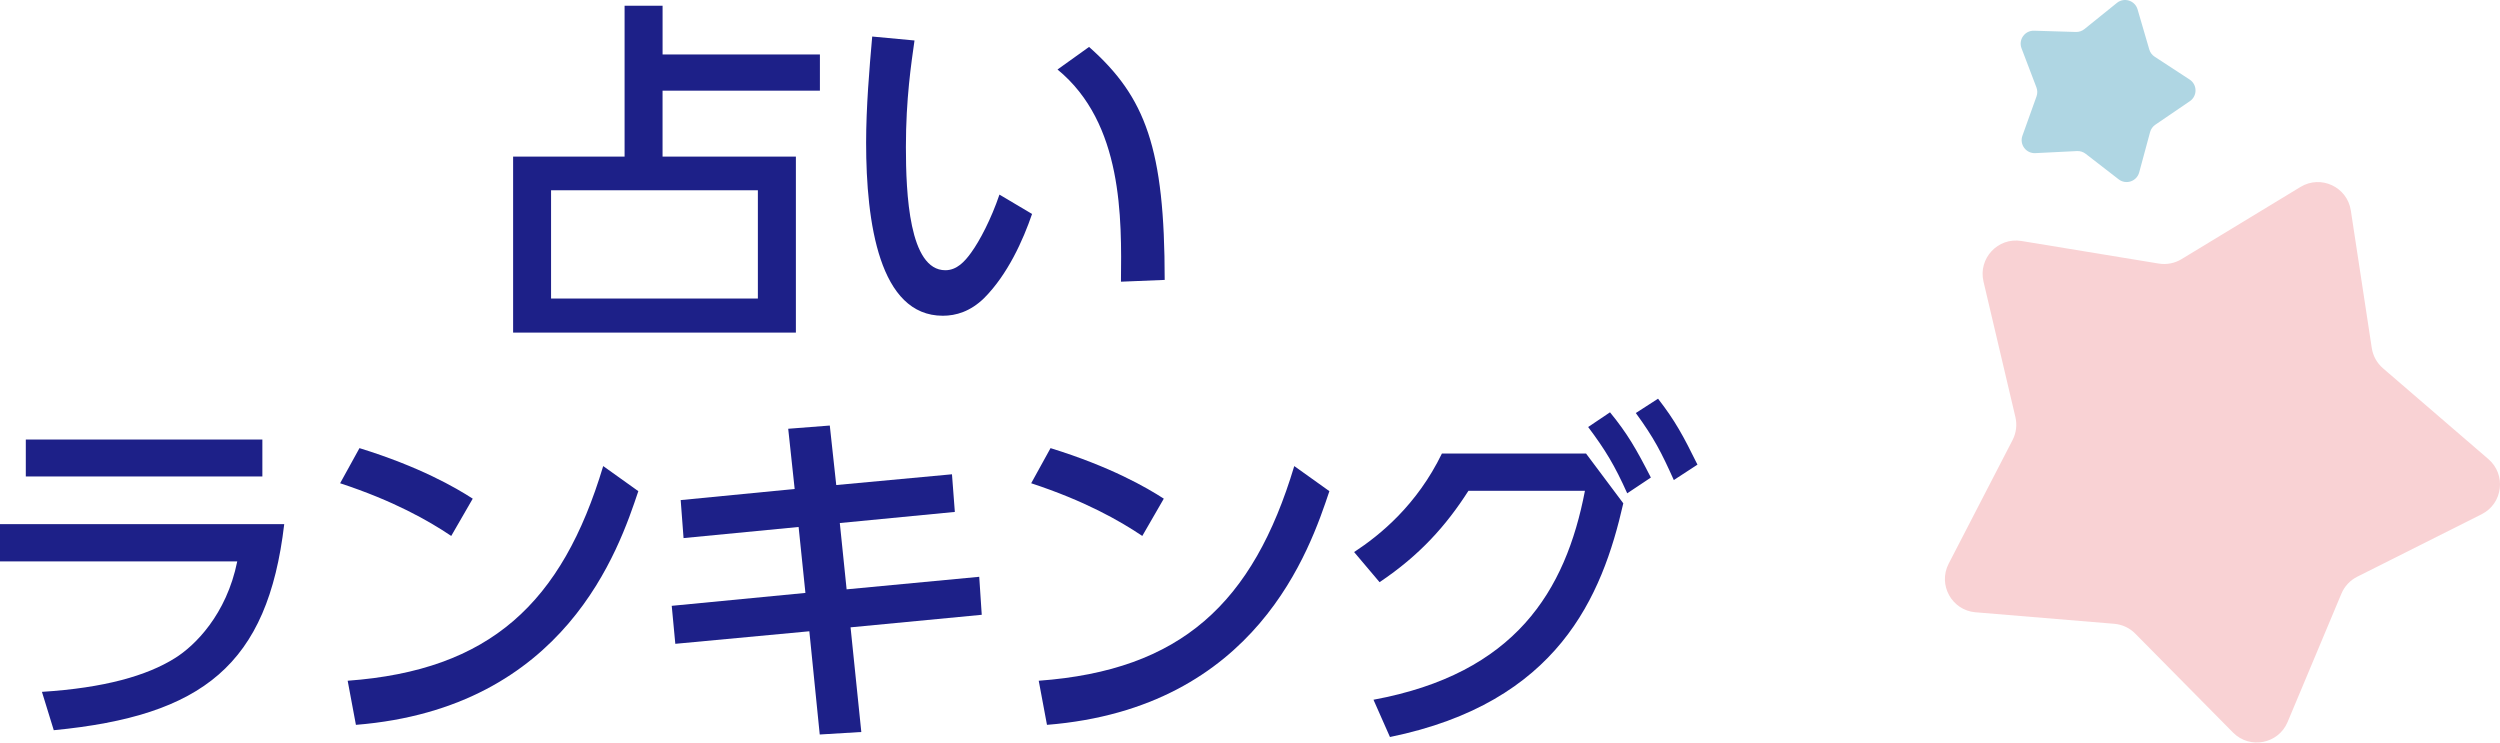 <?xml version="1.0" encoding="UTF-8"?><svg id="_イヤー_2" xmlns="http://www.w3.org/2000/svg" viewBox="0 0 104.625 31.074"><defs><style>.cls-1{fill:#afd6e3;}.cls-2{fill:#f9d2d4;}.cls-3{fill:#1d2088;}</style></defs><g id="_イアウト"><g><path class="cls-2" d="M82.677,25.624l5.804,.482c.332,.028,.644,.173,.878,.41l4.094,4.142c.701,.709,1.898,.477,2.283-.442l2.252-5.371c.129-.308,.364-.559,.662-.709l5.205-2.614c.891-.447,1.04-1.657,.285-2.308l-4.412-3.801c-.253-.218-.419-.519-.469-.848l-.877-5.757c-.15-.986-1.255-1.502-2.107-.984l-4.979,3.022c-.285,.173-.623,.238-.952,.184l-5.747-.945c-.984-.162-1.816,.729-1.587,1.7l1.335,5.669c.076,.325,.034,.666-.119,.962l-2.674,5.174c-.458,.886,.132,1.952,1.126,2.035Z"/><path class="cls-1" d="M85.177,6.409l1.746-.087c.13-.006,.258,.034,.36,.113l1.383,1.07c.307,.238,.757,.086,.859-.289l.456-1.688c.034-.125,.112-.235,.219-.308l1.445-.985c.321-.219,.316-.694-.009-.906l-1.464-.956c-.109-.071-.189-.179-.225-.303l-.49-1.678c-.109-.373-.562-.515-.864-.271l-1.361,1.097c-.101,.082-.228,.124-.358,.12l-1.748-.053c-.388-.012-.664,.375-.525,.738l.623,1.634c.046,.121,.048,.255,.004,.378l-.59,1.646c-.131,.366,.152,.747,.54,.728Z"/></g><g><path class="cls-3" d="M34.312,3.794h-6.584v2.76h5.58v7.365h-11.834V6.554h4.665V.239h1.59V2.279h6.584v1.515Zm-2.595,4.17h-8.655v4.53h8.655V7.964Z"/><path class="cls-3" d="M38.272,1.694c-.135,.96-.36,2.43-.36,4.455,0,1.95,.135,5.16,1.65,5.16,.48,0,.81-.36,1.08-.735,.36-.495,.84-1.41,1.185-2.43l1.365,.81c-.375,1.095-1.02,2.535-2.01,3.525-.57,.555-1.17,.735-1.725,.735-2.655,0-3.21-3.885-3.21-7.245,0-1.47,.135-3.09,.255-4.44l1.77,.165Zm8.64,10.095c.03-2.655,.09-6.63-2.655-8.88l1.32-.945c2.37,2.1,3.165,4.245,3.165,9.75l-1.83,.075Z"/><path class="cls-3" d="M11.895,21.934c-.69,5.895-3.42,8.025-9.645,8.625l-.495-1.605c2.61-.165,4.395-.675,5.564-1.41,.825-.51,2.16-1.815,2.61-4.05H0v-1.56H11.895Zm-.915-3.54v1.545H1.08v-1.545H10.979Z"/><path class="cls-3" d="M18.884,22.429c-.96-.645-2.415-1.47-4.65-2.205l.81-1.47c2.52,.78,4.02,1.65,4.74,2.115l-.9,1.56Zm-4.334,6.06c5.955-.435,8.969-3.24,10.694-8.984l1.47,1.05c-.81,2.415-3.03,9.075-11.819,9.78l-.345-1.845Z"/><path class="cls-3" d="M39.84,19.849l.12,1.575-4.814,.465,.285,2.775,5.55-.525,.105,1.59-5.49,.525,.45,4.38-1.74,.105-.435-4.32-5.609,.525-.15-1.59,5.595-.54-.285-2.76-4.815,.465-.12-1.59,4.77-.465-.27-2.52,1.74-.135,.27,2.49,4.845-.45Z"/><path class="cls-3" d="M47.805,22.429c-.96-.645-2.415-1.47-4.65-2.205l.81-1.47c2.52,.78,4.02,1.65,4.74,2.115l-.9,1.56Zm-4.334,6.06c5.955-.435,8.969-3.24,10.694-8.984l1.47,1.05c-.81,2.415-3.03,9.075-11.819,9.78l-.345-1.845Z"/><path class="cls-3" d="M57.48,29.284c5.925-1.095,8.04-4.53,8.85-8.745h-4.875c-.93,1.455-2.04,2.7-3.72,3.825l-1.065-1.26c1.095-.72,2.625-1.965,3.675-4.125h6.03l1.56,2.085c-.885,3.9-2.73,8.34-9.765,9.78l-.69-1.56Zm9.899-12.029c.735,.9,1.095,1.53,1.71,2.73l-.99,.66c-.525-1.17-.915-1.815-1.635-2.775l.915-.615Zm2.01-.57c.72,.93,1.05,1.545,1.65,2.76l-.99,.645c-.525-1.17-.825-1.755-1.59-2.805l.93-.6Z"/></g></g></svg>